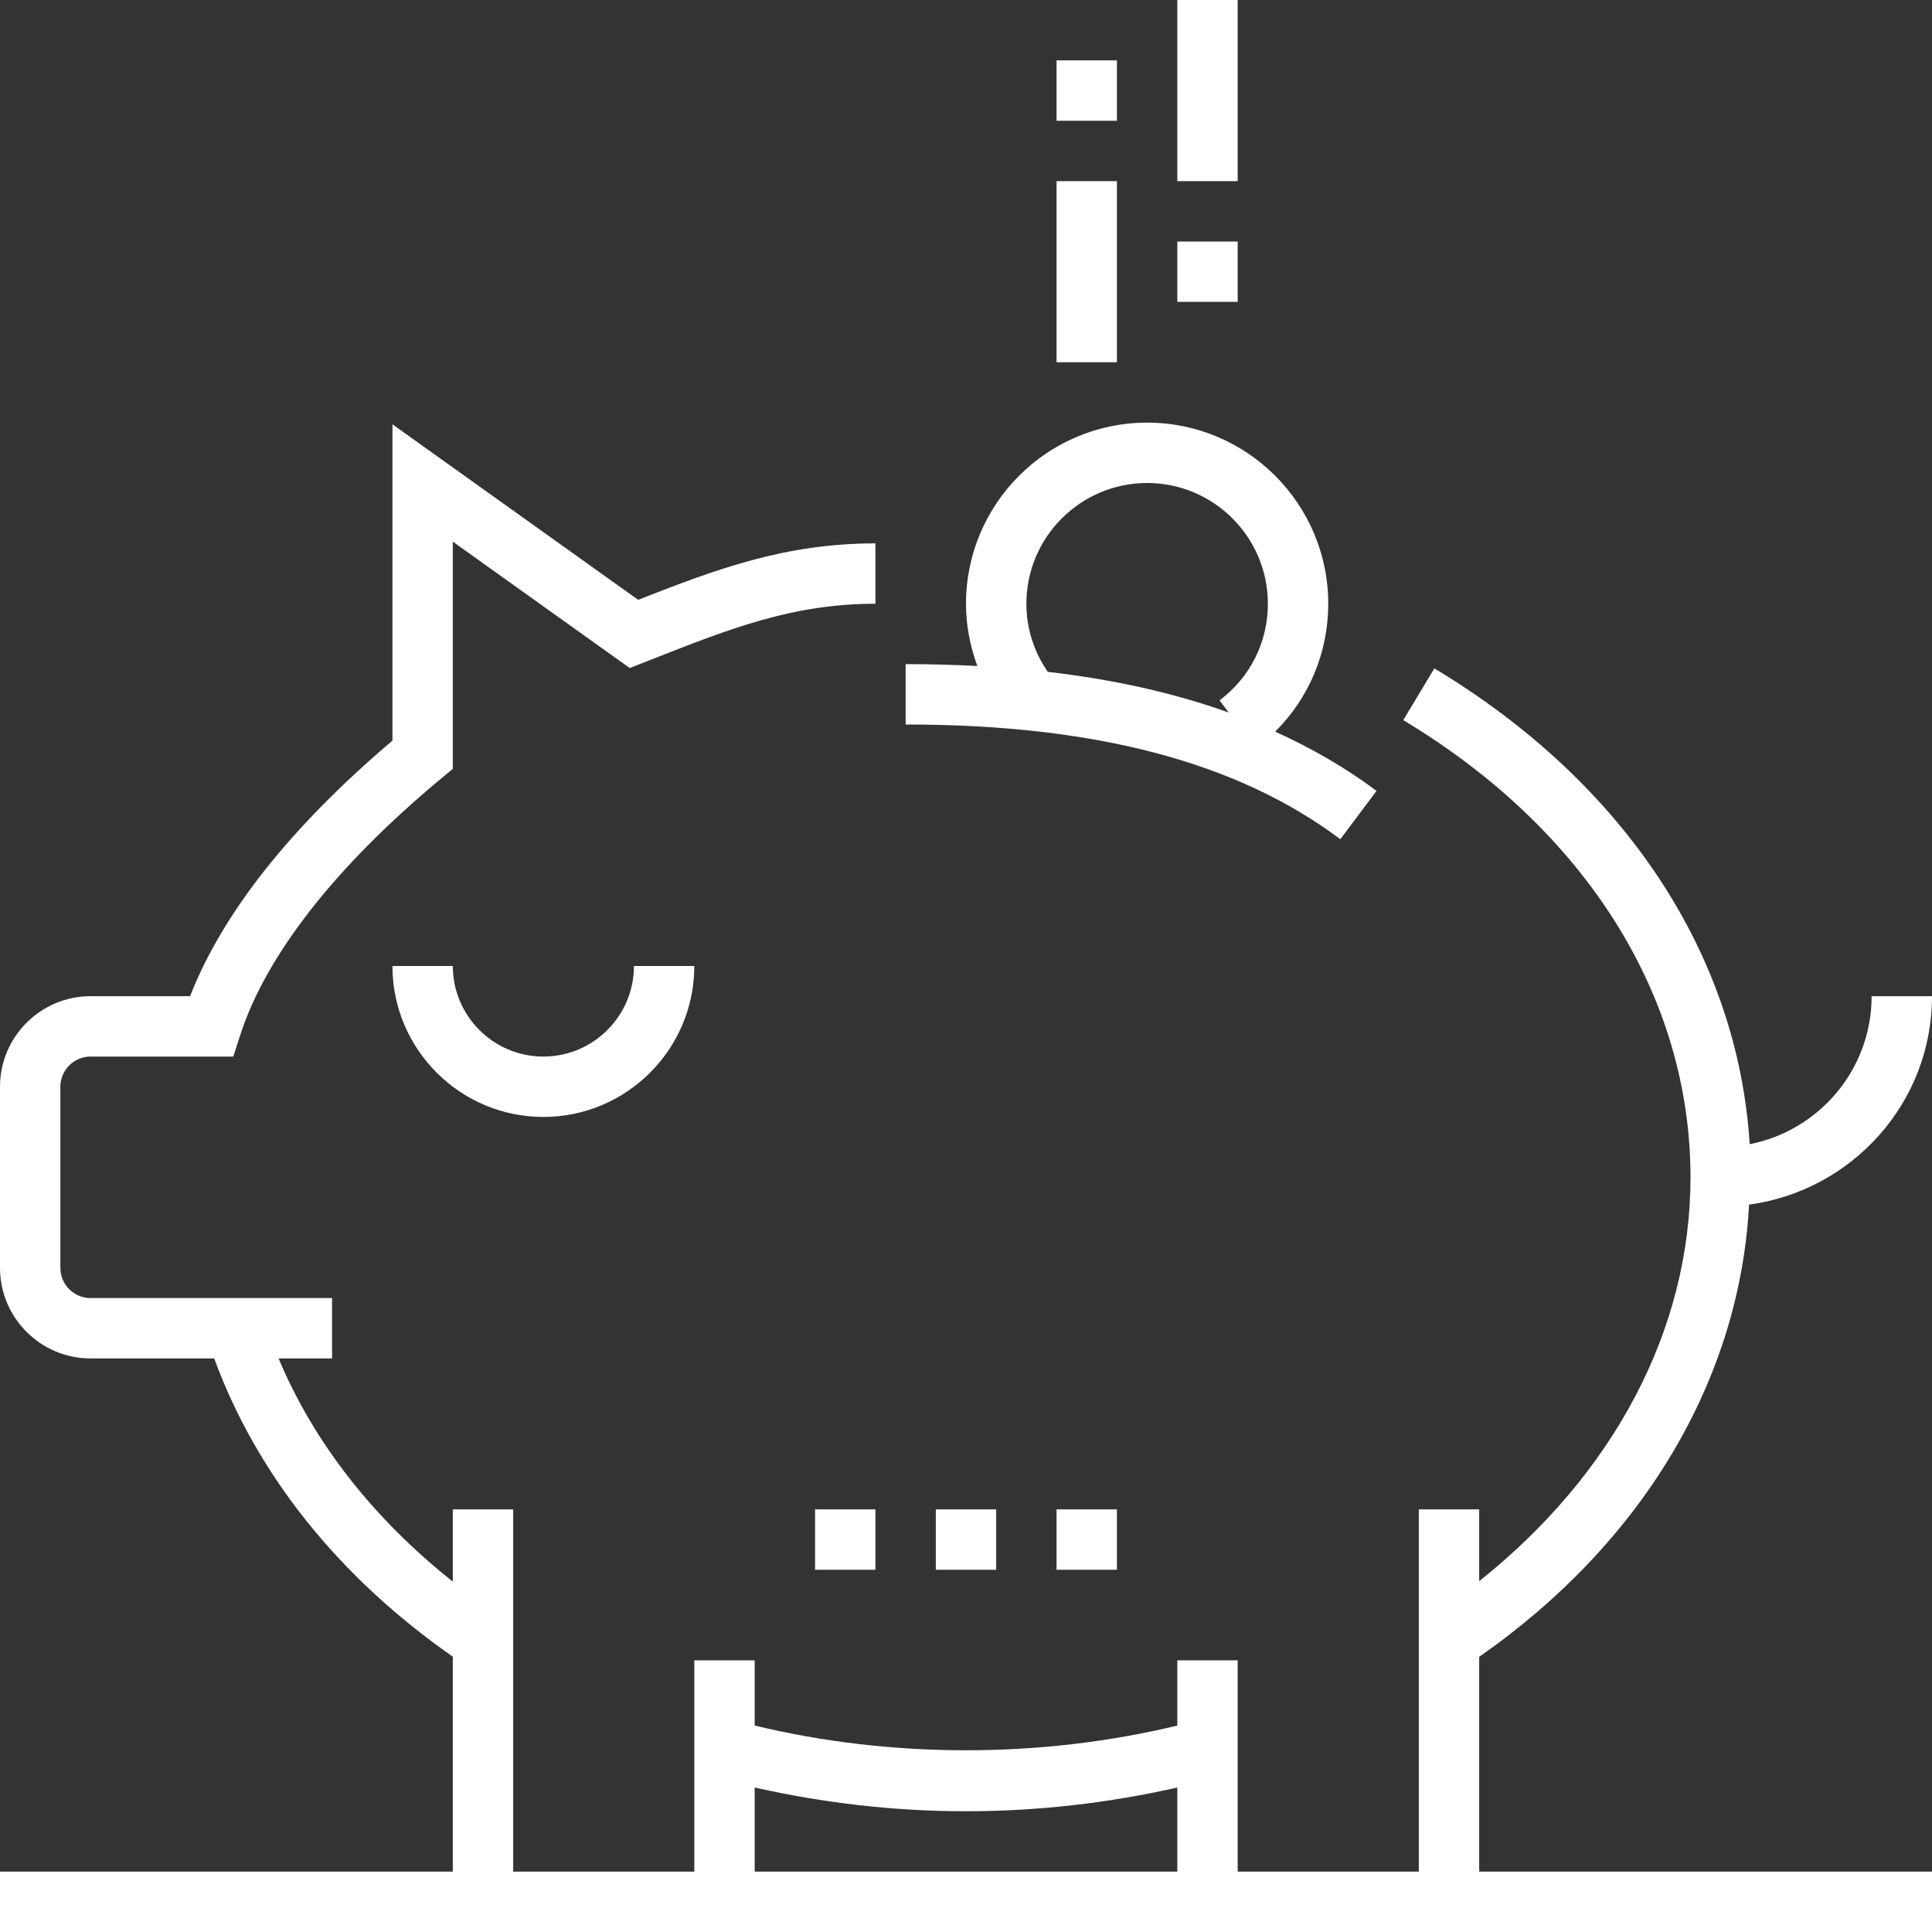 <svg xmlns="http://www.w3.org/2000/svg" xmlns:xlink="http://www.w3.org/1999/xlink" preserveAspectRatio="xMidYMid" width="64" height="64" viewBox="0 0 64 64" id="svg-1">
  <rect x="0" y="0" width="64" height="64" fill="#333333" stroke="none"/>
  <defs id="defs-2">
    
  </defs>
  <path d="M13.000,32.000 C13.000,32.000 15.000,32.000 15.000,32.000 C15.000,33.654 16.346,35.000 18.000,35.000 C19.654,35.000 21.000,33.654 21.000,32.000 C21.000,32.000 23.000,32.000 23.000,32.000 C23.000,34.757 20.757,37.000 18.000,37.000 C15.243,37.000 13.000,34.757 13.000,32.000 ZM64.000,62.000 C64.000,62.000 64.000,64.000 64.000,64.000 C64.000,64.000 49.000,64.000 49.000,64.000 C49.000,64.000 39.000,64.000 39.000,64.000 C39.000,64.000 25.000,64.000 25.000,64.000 C25.000,64.000 15.000,64.000 15.000,64.000 C15.000,64.000 -0.000,64.000 -0.000,64.000 C-0.000,64.000 -0.000,62.000 -0.000,62.000 C-0.000,62.000 15.000,62.000 15.000,62.000 C15.000,62.000 15.000,54.880 15.000,54.880 C11.220,52.241 8.508,48.847 7.095,45.000 C7.095,45.000 3.000,45.000 3.000,45.000 C1.346,45.000 -0.000,43.654 -0.000,42.000 C-0.000,42.000 -0.000,36.000 -0.000,36.000 C-0.000,34.346 1.346,33.000 3.000,33.000 C3.000,33.000 6.296,33.000 6.296,33.000 C7.377,30.239 9.628,27.395 13.000,24.534 C13.000,24.534 13.000,14.056 13.000,14.056 C13.000,14.056 21.140,19.870 21.140,19.870 C23.725,18.856 26.000,18.000 29.000,18.000 C29.000,18.000 29.000,20.000 29.000,20.000 C26.277,20.000 24.217,20.810 21.607,21.836 C21.607,21.836 20.860,22.129 20.860,22.129 C20.860,22.129 15.000,17.943 15.000,17.943 C15.000,17.943 15.000,25.470 15.000,25.470 C15.000,25.470 14.639,25.769 14.639,25.769 C11.123,28.686 8.811,31.638 7.952,34.306 C7.952,34.306 7.728,35.000 7.728,35.000 C7.728,35.000 3.000,35.000 3.000,35.000 C2.448,35.000 2.000,35.449 2.000,36.000 C2.000,36.000 2.000,42.000 2.000,42.000 C2.000,42.551 2.448,43.000 3.000,43.000 C3.000,43.000 11.000,43.000 11.000,43.000 C11.000,43.000 11.000,45.000 11.000,45.000 C11.000,45.000 9.228,45.000 9.228,45.000 C10.399,47.791 12.367,50.303 15.000,52.393 C15.000,52.393 15.000,50.000 15.000,50.000 C15.000,50.000 17.000,50.000 17.000,50.000 C17.000,50.000 17.000,62.000 17.000,62.000 C17.000,62.000 23.000,62.000 23.000,62.000 C23.000,62.000 23.000,55.000 23.000,55.000 C23.000,55.000 25.000,55.000 25.000,55.000 C25.000,55.000 25.000,57.161 25.000,57.161 C29.532,58.254 34.473,58.252 39.000,57.162 C39.000,57.162 39.000,55.000 39.000,55.000 C39.000,55.000 41.000,55.000 41.000,55.000 C41.000,55.000 41.000,62.000 41.000,62.000 C41.000,62.000 47.000,62.000 47.000,62.000 C47.000,62.000 47.000,50.000 47.000,50.000 C47.000,50.000 49.000,50.000 49.000,50.000 C49.000,50.000 49.000,52.378 49.000,52.378 C53.461,48.827 56.000,44.046 56.000,39.000 C56.000,33.009 52.532,27.489 46.485,23.855 C46.485,23.855 47.515,22.141 47.515,22.141 C53.813,25.926 57.568,31.624 57.961,37.903 C60.259,37.453 62.000,35.428 62.000,33.000 C62.000,33.000 64.000,33.000 64.000,33.000 C64.000,36.538 61.352,39.440 57.940,39.905 C57.632,45.694 54.439,51.088 49.000,54.885 C49.000,54.885 49.000,62.000 49.000,62.000 C49.000,62.000 64.000,62.000 64.000,62.000 ZM39.000,59.214 C36.730,59.726 34.385,60.000 32.000,60.000 C29.615,60.000 27.270,59.725 25.000,59.214 C25.000,59.214 25.000,62.000 25.000,62.000 C25.000,62.000 39.000,62.000 39.000,62.000 C39.000,62.000 39.000,59.214 39.000,59.214 ZM35.000,52.000 C35.000,52.000 35.000,50.000 35.000,50.000 C35.000,50.000 37.000,50.000 37.000,50.000 C37.000,50.000 37.000,52.000 37.000,52.000 C37.000,52.000 35.000,52.000 35.000,52.000 ZM31.000,52.000 C31.000,52.000 31.000,50.000 31.000,50.000 C31.000,50.000 33.000,50.000 33.000,50.000 C33.000,50.000 33.000,52.000 33.000,52.000 C33.000,52.000 31.000,52.000 31.000,52.000 ZM44.400,27.800 C40.990,25.243 36.280,24.000 30.000,24.000 C30.000,24.000 30.000,22.000 30.000,22.000 C30.816,22.000 31.606,22.022 32.375,22.062 C32.135,21.408 32.000,20.716 32.000,20.000 C32.000,16.691 34.691,14.000 38.000,14.000 C41.309,14.000 44.000,16.691 44.000,20.000 C44.000,21.617 43.364,23.118 42.242,24.236 C43.459,24.789 44.582,25.437 45.600,26.200 C45.600,26.200 44.400,27.800 44.400,27.800 ZM38.000,16.000 C35.794,16.000 34.000,17.794 34.000,20.000 C34.000,20.816 34.251,21.589 34.708,22.255 C36.917,22.511 38.909,22.960 40.703,23.604 C40.703,23.604 40.399,23.200 40.399,23.200 C41.417,22.436 42.000,21.270 42.000,20.000 C42.000,17.794 40.206,16.000 38.000,16.000 ZM39.000,8.000 C39.000,8.000 41.000,8.000 41.000,8.000 C41.000,8.000 41.000,10.000 41.000,10.000 C41.000,10.000 39.000,10.000 39.000,10.000 C39.000,10.000 39.000,8.000 39.000,8.000 ZM39.000,-0.000 C39.000,-0.000 41.000,-0.000 41.000,-0.000 C41.000,-0.000 41.000,6.000 41.000,6.000 C41.000,6.000 39.000,6.000 39.000,6.000 C39.000,6.000 39.000,-0.000 39.000,-0.000 ZM35.000,6.000 C35.000,6.000 37.000,6.000 37.000,6.000 C37.000,6.000 37.000,12.000 37.000,12.000 C37.000,12.000 35.000,12.000 35.000,12.000 C35.000,12.000 35.000,6.000 35.000,6.000 ZM35.000,2.000 C35.000,2.000 37.000,2.000 37.000,2.000 C37.000,2.000 37.000,4.000 37.000,4.000 C37.000,4.000 35.000,4.000 35.000,4.000 C35.000,4.000 35.000,2.000 35.000,2.000 ZM27.000,50.000 C27.000,50.000 29.000,50.000 29.000,50.000 C29.000,50.000 29.000,52.000 29.000,52.000 C29.000,52.000 27.000,52.000 27.000,52.000 C27.000,52.000 27.000,50.000 27.000,50.000 Z" id="path-1" class="cls-2" fill-rule="evenodd" fill="#ffffff" fill-opacity="1" type="solidColor"></path>
</svg>